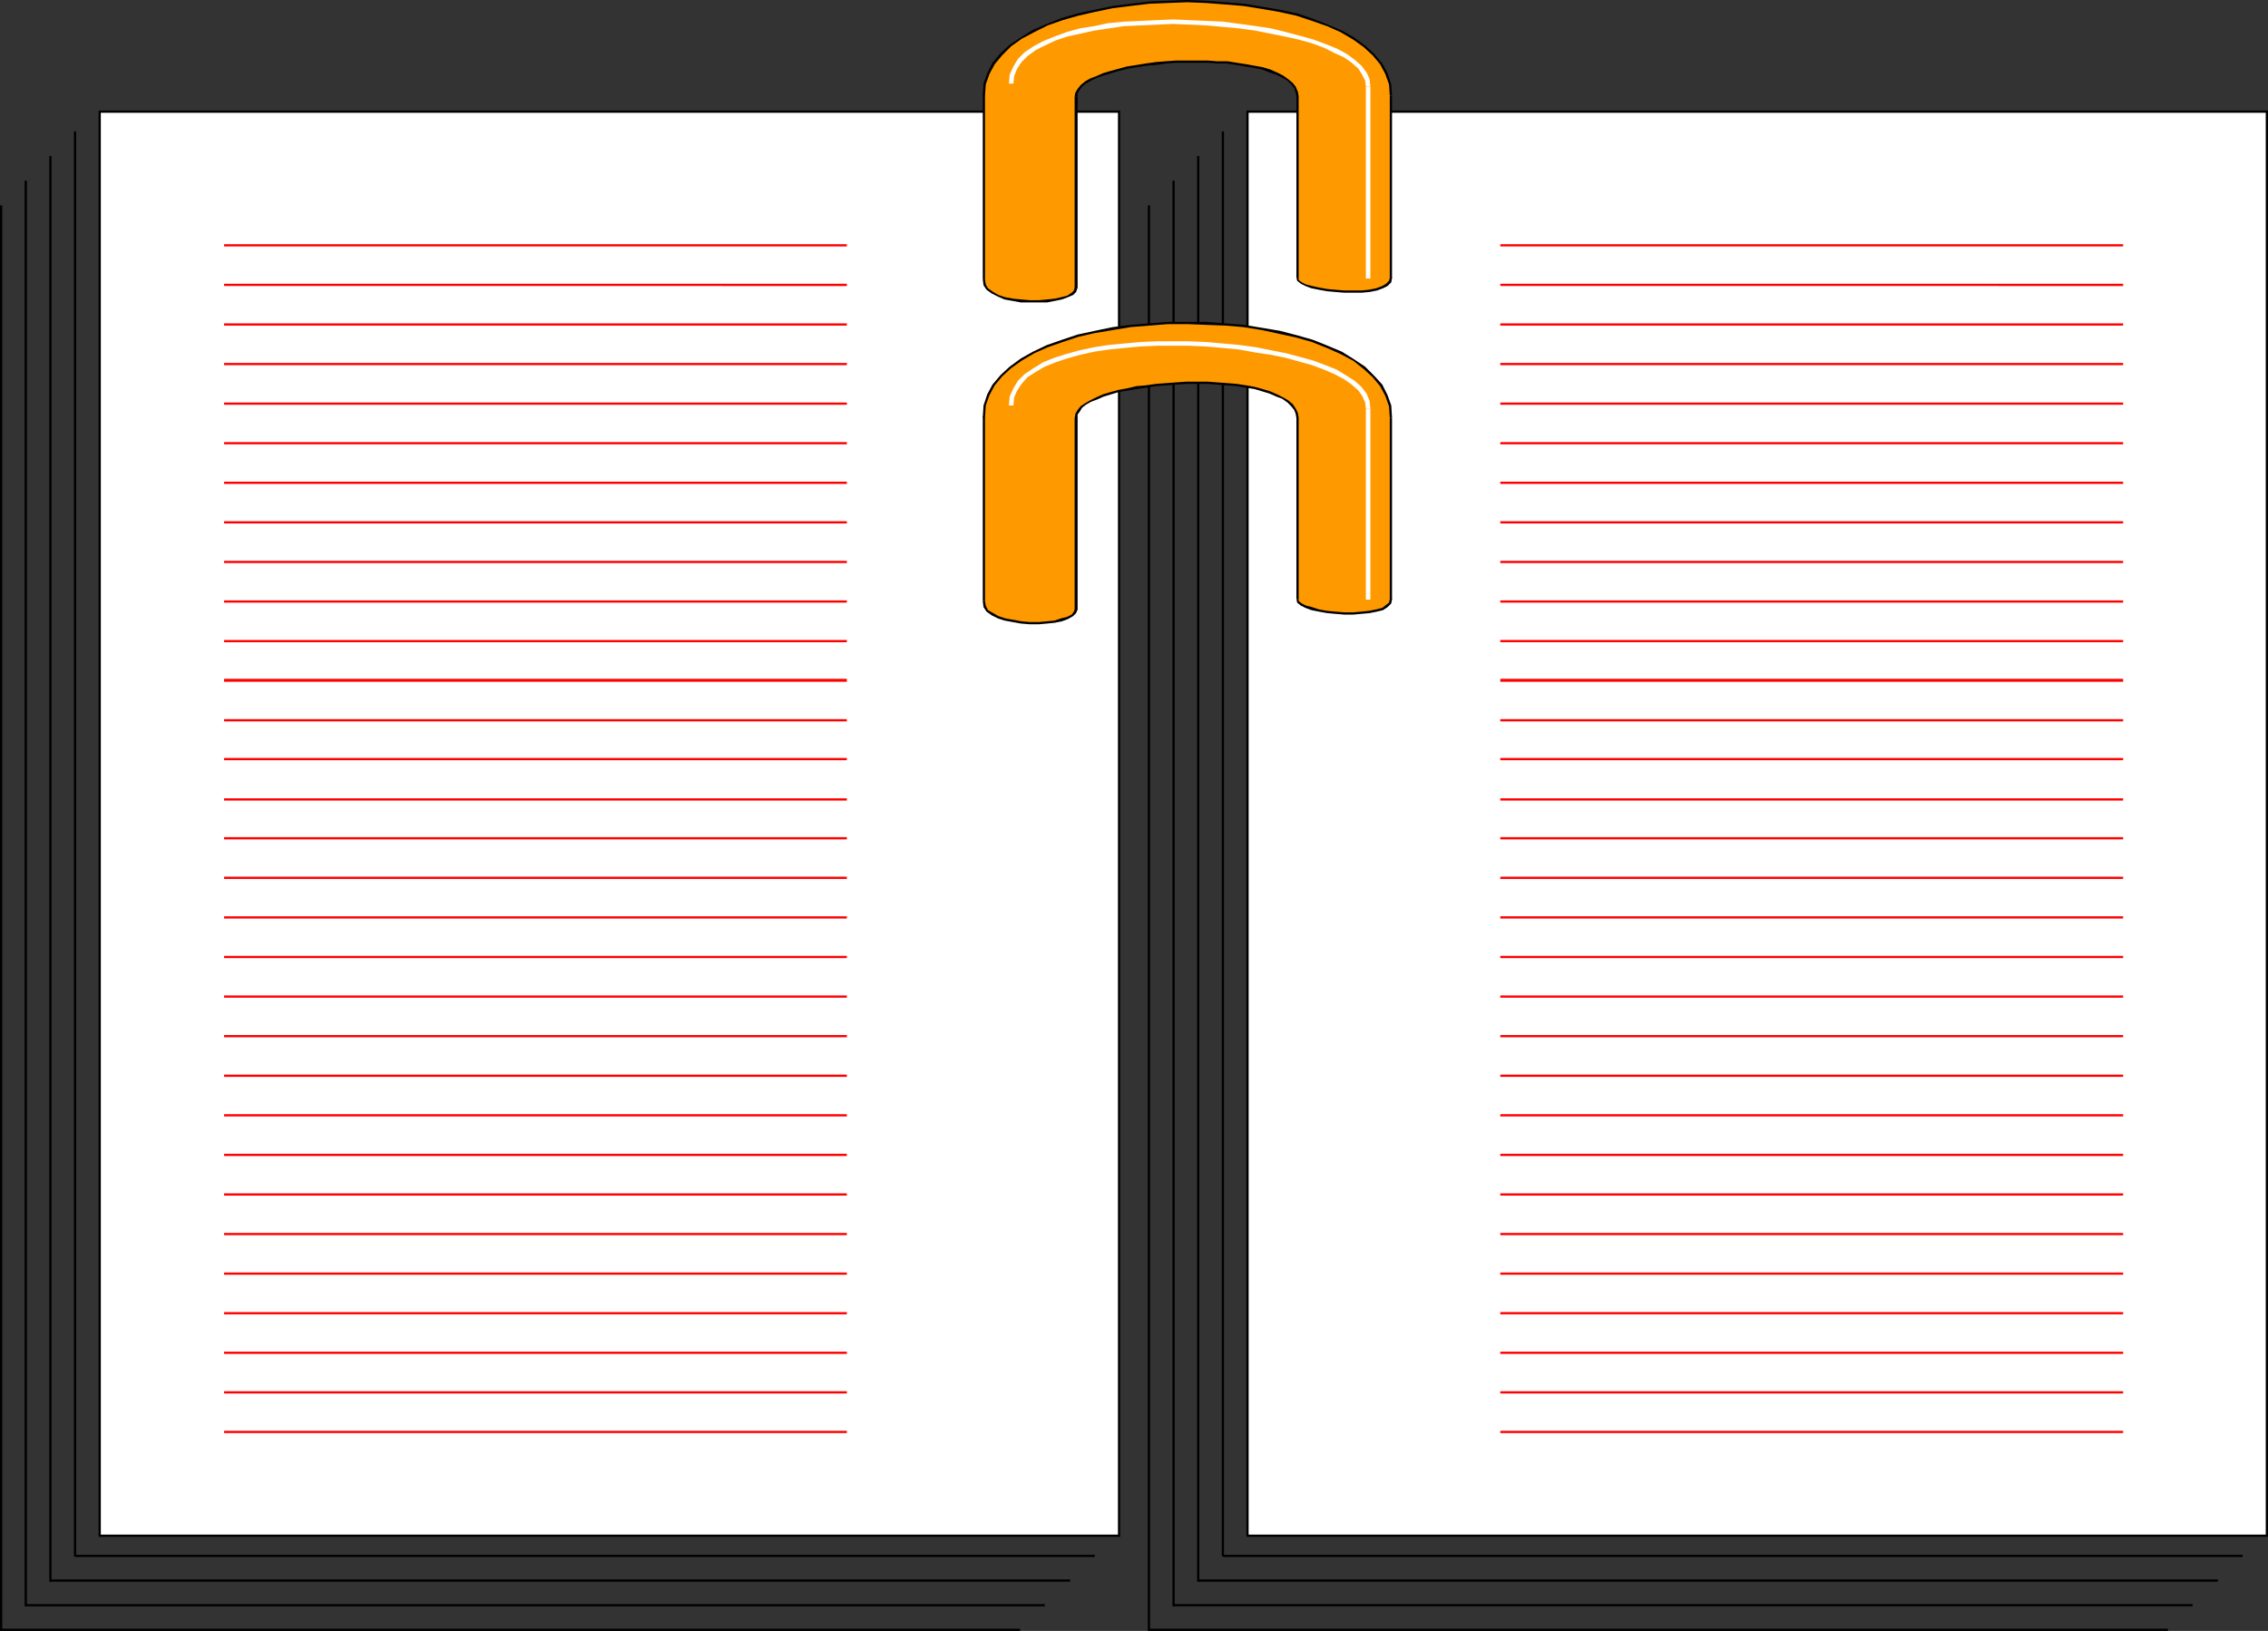 <?xml version="1.0" encoding="UTF-8" standalone="no"?>
<svg
   version="1.0"
   width="129.852mm"
   height="93.387mm"
   id="svg110"
   sodipodi:docname="Desk Calendar 05.wmf"
   xmlns:inkscape="http://www.inkscape.org/namespaces/inkscape"
   xmlns:sodipodi="http://sodipodi.sourceforge.net/DTD/sodipodi-0.dtd"
   xmlns="http://www.w3.org/2000/svg"
   xmlns:svg="http://www.w3.org/2000/svg">
  <rect width="100%" height="100%" fill="#333333" stroke="none"/>
  <sodipodi:namedview
     id="namedview110"
     pagecolor="#ffffff"
     bordercolor="#000000"
     borderopacity="0.25"
     inkscape:showpageshadow="2"
     inkscape:pageopacity="0.0"
     inkscape:pagecheckerboard="0"
     inkscape:deskcolor="#d1d1d1"
     inkscape:document-units="mm" />
  <defs
     id="defs1">
    <pattern
       id="WMFhbasepattern"
       patternUnits="userSpaceOnUse"
       width="6"
       height="6"
       x="0"
       y="0" />
  </defs>
  <path
     style="fill:#ffffff;fill-opacity:1;fill-rule:evenodd;stroke:none"
     d="M 242.238,332.435 V 24.08 H 21.654 V 332.435 Z"
     id="path1" />
  <path
     style="fill:#000000;fill-opacity:1;fill-rule:evenodd;stroke:none"
     d="m 242.238,24.403 -0.323,-0.323 V 332.435 h 0.485 V 24.08 l -0.162,-0.162 0.162,0.162 v -0.162 h -0.162 -0.162 l -0.162,0.162 z"
     id="path2" />
  <path
     style="fill:#000000;fill-opacity:1;fill-rule:evenodd;stroke:none"
     d="m 21.816,24.08 -0.162,0.323 H 242.238 V 23.919 H 21.654 l -0.323,0.162 0.323,-0.162 h -0.162 l -0.162,0.162 0.162,0.162 0.162,0.162 z"
     id="path3" />
  <path
     style="fill:#000000;fill-opacity:1;fill-rule:evenodd;stroke:none"
     d="m 21.654,332.112 0.162,0.323 V 24.08 h -0.485 V 332.435 l 0.323,0.162 -0.323,-0.162 0.162,0.162 h 0.162 0.162 v -0.162 z"
     id="path4" />
  <path
     style="fill:#000000;fill-opacity:1;fill-rule:evenodd;stroke:none"
     d="m 241.915,332.435 0.323,-0.323 H 21.654 V 332.597 H 242.238 l 0.162,-0.162 -0.162,0.162 h 0.162 v -0.162 -0.162 l -0.162,-0.162 z"
     id="path5" />
  <path
     style="fill:#000000;fill-opacity:1;fill-rule:evenodd;stroke:none"
     d="m 16.322,336.476 0.162,0.162 V 28.444 h -0.485 v 308.194 l 0.323,0.323 -0.323,-0.323 v 0.162 l 0.323,0.162 0.162,-0.162 v -0.162 z"
     id="path6" />
  <path
     style="fill:#000000;fill-opacity:1;fill-rule:evenodd;stroke:none"
     d="m 236.905,336.637 v -0.162 H 16.322 v 0.485 H 236.905 Z"
     id="path7" />
  <path
     style="fill:#000000;fill-opacity:1;fill-rule:evenodd;stroke:none"
     d="m 10.827,341.809 0.323,0.323 V 33.777 h -0.485 V 342.132 l 0.162,0.162 -0.162,-0.162 v 0.162 h 0.162 0.323 v -0.162 z"
     id="path8" />
  <path
     style="fill:#000000;fill-opacity:1;fill-rule:evenodd;stroke:none"
     d="m 231.573,342.132 v -0.323 H 10.827 v 0.485 H 231.573 Z"
     id="path9" />
  <path
     style="fill:#000000;fill-opacity:1;fill-rule:evenodd;stroke:none"
     d="m 5.494,347.142 0.323,0.323 V 39.11 H 5.333 V 347.465 l 0.162,0.162 -0.162,-0.162 v 0.162 h 0.162 0.162 l 0.162,-0.162 z"
     id="path10" />
  <path
     style="fill:#000000;fill-opacity:1;fill-rule:evenodd;stroke:none"
     d="m 226.078,347.465 v -0.323 H 5.494 v 0.485 H 226.078 Z"
     id="path11" />
  <path
     style="fill:#000000;fill-opacity:1;fill-rule:evenodd;stroke:none"
     d="m 0.162,352.475 0.323,0.323 V 44.443 H 0 V 352.798 L 0.162,352.96 0,352.798 v 0.162 h 0.162 0.162 l 0.162,-0.162 z"
     id="path12" />
  <path
     style="fill:#000000;fill-opacity:1;fill-rule:evenodd;stroke:none"
     d="m 220.745,352.798 v -0.323 H 0.162 v 0.485 H 220.745 Z"
     id="path13" />
  <path
     style="fill:#ffffff;fill-opacity:1;fill-rule:evenodd;stroke:none"
     d="M 490.617,332.435 V 24.08 H 270.033 V 332.435 Z"
     id="path14" />
  <path
     style="fill:#000000;fill-opacity:1;fill-rule:evenodd;stroke:none"
     d="m 490.617,24.403 -0.323,-0.323 V 332.435 h 0.485 V 24.08 l -0.162,-0.162 0.162,0.162 v -0.162 h -0.162 -0.162 l -0.162,0.162 z"
     id="path15" />
  <path
     style="fill:#000000;fill-opacity:1;fill-rule:evenodd;stroke:none"
     d="m 270.195,24.08 -0.162,0.323 H 490.617 V 23.919 H 270.033 l -0.323,0.162 0.323,-0.162 h -0.162 l -0.162,0.162 0.162,0.162 0.162,0.162 z"
     id="path16" />
  <path
     style="fill:#000000;fill-opacity:1;fill-rule:evenodd;stroke:none"
     d="m 270.033,332.112 0.162,0.323 V 24.08 H 269.71 V 332.435 l 0.323,0.162 -0.323,-0.162 0.162,0.162 h 0.162 0.162 v -0.162 z"
     id="path17" />
  <path
     style="fill:#000000;fill-opacity:1;fill-rule:evenodd;stroke:none"
     d="m 490.294,332.435 0.323,-0.323 H 270.033 v 0.485 h 220.584 l 0.162,-0.162 -0.162,0.162 h 0.162 v -0.162 -0.162 l -0.162,-0.162 z"
     id="path18" />
  <path
     style="fill:#000000;fill-opacity:1;fill-rule:evenodd;stroke:none"
     d="m 264.7,336.476 0.162,0.162 V 28.444 h -0.485 v 308.194 l 0.323,0.323 -0.323,-0.323 0.162,0.162 0.162,0.162 0.162,-0.162 v -0.162 z"
     id="path19" />
  <path
     style="fill:#000000;fill-opacity:1;fill-rule:evenodd;stroke:none"
     d="m 485.284,336.637 v -0.162 H 264.7 v 0.485 h 220.584 z"
     id="path20" />
  <path
     style="fill:#000000;fill-opacity:1;fill-rule:evenodd;stroke:none"
     d="m 259.206,341.809 0.323,0.323 V 33.777 h -0.485 V 342.132 l 0.162,0.162 -0.162,-0.162 v 0.162 h 0.162 0.323 v -0.162 z"
     id="path21" />
  <path
     style="fill:#000000;fill-opacity:1;fill-rule:evenodd;stroke:none"
     d="m 479.951,342.132 v -0.323 H 259.206 v 0.485 h 220.745 z"
     id="path22" />
  <path
     style="fill:#000000;fill-opacity:1;fill-rule:evenodd;stroke:none"
     d="m 253.873,347.142 0.323,0.323 V 39.11 h -0.485 V 347.465 l 0.162,0.162 -0.162,-0.162 v 0.162 h 0.162 0.162 l 0.162,-0.162 z"
     id="path23" />
  <path
     style="fill:#000000;fill-opacity:1;fill-rule:evenodd;stroke:none"
     d="m 474.457,347.465 v -0.323 H 253.873 v 0.485 h 220.584 z"
     id="path24" />
  <path
     style="fill:#000000;fill-opacity:1;fill-rule:evenodd;stroke:none"
     d="m 248.541,352.475 0.323,0.323 V 44.443 h -0.485 V 352.798 l 0.162,0.162 -0.162,-0.162 v 0.162 h 0.162 0.162 l 0.162,-0.162 z"
     id="path25" />
  <path
     style="fill:#000000;fill-opacity:1;fill-rule:evenodd;stroke:none"
     d="m 469.124,352.798 v -0.323 H 248.541 v 0.485 h 220.584 z"
     id="path26" />
  <path
     style="fill:#ff9900;fill-opacity:1;fill-rule:evenodd;stroke:none"
     d="M 212.827,60.443 V 20.686 l 0.323,-2.424 0.646,-2.424 1.293,-2.101 1.616,-1.939 1.939,-1.939 2.262,-1.616 2.747,-1.616 2.909,-1.293 3.232,-1.131 3.555,-1.131 3.555,-0.808 3.878,-0.808 3.878,-0.485 4.04,-0.323 4.04,-0.323 h 4.202 l 4.04,0.162 4.202,0.162 4.04,0.323 3.878,0.646 3.878,0.646 3.555,0.97 3.555,0.97 3.07,1.293 3.07,1.293 2.586,1.455 2.424,1.778 1.939,1.778 1.616,1.939 1.293,2.263 0.646,2.263 0.323,2.424 v 39.433 l -0.323,0.808 -0.646,0.646 -0.97,0.646 -1.293,0.323 -1.454,0.323 -1.778,0.162 -1.778,0.162 h -1.939 l -1.939,-0.162 -1.778,-0.323 -1.778,-0.162 -1.454,-0.485 -1.293,-0.323 -0.97,-0.485 -0.808,-0.485 -0.162,-0.646 V 20.848 l -0.162,-0.97 -0.323,-0.97 -0.646,-0.808 -0.97,-0.808 -0.97,-0.646 -1.293,-0.646 -1.454,-0.646 -1.616,-0.485 -1.778,-0.485 -1.778,-0.323 -2.101,-0.323 -2.101,-0.162 -2.101,-0.162 -2.101,-0.162 h -2.262 -2.262 l -2.262,0.162 -2.262,0.162 -2.101,0.162 -2.101,0.323 -2.101,0.162 -1.939,0.485 -1.939,0.323 -1.778,0.485 -1.616,0.485 -1.454,0.646 -1.293,0.646 -0.97,0.646 -0.97,0.646 -0.646,0.646 -0.323,0.808 -0.162,0.808 v 41.373 l -0.162,0.808 -0.646,0.485 -1.131,0.646 -1.131,0.323 -1.616,0.485 -1.616,0.162 -1.778,0.162 h -1.939 l -1.939,-0.162 -1.778,-0.323 -1.616,-0.323 -1.616,-0.485 -1.131,-0.646 -1.131,-0.808 -0.646,-0.97 z"
     id="path27" />
  <path
     style="fill:#000000;fill-opacity:1;fill-rule:evenodd;stroke:none"
     d="m 212.665,20.686 v 0 39.756 h 0.485 v -39.756 0 0 l -0.162,-0.162 h -0.162 -0.162 z"
     id="path28" />
  <path
     style="fill:#000000;fill-opacity:1;fill-rule:evenodd;stroke:none"
     d="m 301.222,20.686 v 0 l -0.162,-2.424 -0.808,-2.424 -1.131,-2.101 -1.778,-2.101 -1.939,-1.778 -2.424,-1.778 -2.586,-1.455 -3.07,-1.293 -3.232,-1.293 -3.394,-1.131 -3.717,-0.808 -3.878,-0.646 -3.878,-0.646 -4.04,-0.323 L 260.984,0.162 256.944,0 l -4.202,0.162 -4.04,0.162 -4.04,0.485 -3.878,0.485 -3.878,0.808 -3.717,0.808 -3.394,0.97 -3.232,1.293 -3.07,1.293 -2.586,1.616 -2.424,1.616 -1.939,1.778 -1.778,2.101 -1.131,2.263 -0.808,2.263 -0.162,2.586 h 0.485 l 0.162,-2.424 0.808,-2.263 1.131,-2.101 1.616,-1.939 1.939,-1.939 2.262,-1.616 2.747,-1.455 2.909,-1.455 3.232,-1.131 3.394,-0.97 3.555,-0.808 3.878,-0.808 3.878,-0.485 4.04,-0.485 4.04,-0.162 4.202,-0.162 4.04,0.162 4.202,0.323 3.878,0.323 4.04,0.646 3.717,0.646 3.717,0.808 3.394,1.131 3.232,1.131 2.909,1.293 2.747,1.616 2.262,1.616 1.939,1.778 1.616,1.939 1.131,2.101 0.808,2.263 0.162,2.424 v 0 z"
     id="path29" />
  <path
     style="fill:#000000;fill-opacity:1;fill-rule:evenodd;stroke:none"
     d="m 301.222,60.12 v 0 -39.433 h -0.485 v 39.433 0 0 l 0.162,0.162 h 0.162 0.162 z"
     id="path30" />
  <path
     style="fill:#000000;fill-opacity:1;fill-rule:evenodd;stroke:none"
     d="m 280.537,60.12 v 0 l 0.162,0.646 0.808,0.646 0.97,0.485 1.293,0.485 1.616,0.323 1.778,0.323 1.778,0.162 1.939,0.162 h 1.939 1.778 l 1.778,-0.162 1.616,-0.323 1.293,-0.485 0.97,-0.485 0.808,-0.808 0.162,-0.97 h -0.485 l -0.162,0.646 -0.646,0.646 -0.808,0.485 -1.293,0.485 -1.616,0.323 -1.616,0.162 h -1.778 -1.939 l -1.939,-0.162 -1.778,-0.162 -1.778,-0.323 -1.454,-0.323 -1.293,-0.323 -0.97,-0.485 -0.646,-0.485 v -0.485 0 z"
     id="path31" />
  <path
     style="fill:#000000;fill-opacity:1;fill-rule:evenodd;stroke:none"
     d="m 280.537,20.848 v 0 39.272 h 0.485 v -39.272 0 0 l -0.162,-0.162 h -0.162 -0.162 z"
     id="path32" />
  <path
     style="fill:#000000;fill-opacity:1;fill-rule:evenodd;stroke:none"
     d="m 233.189,20.848 v 0 -0.646 l 0.485,-0.808 0.485,-0.646 0.808,-0.646 1.131,-0.646 1.293,-0.646 1.454,-0.485 1.616,-0.485 1.616,-0.485 1.939,-0.485 1.939,-0.323 2.101,-0.323 2.101,-0.162 2.262,-0.323 2.101,-0.162 h 2.262 2.262 2.262 l 2.101,0.162 h 2.101 l 2.101,0.323 1.939,0.323 1.939,0.323 1.616,0.323 1.616,0.646 1.454,0.485 1.293,0.646 1.131,0.646 0.808,0.808 0.646,0.808 0.323,0.97 0.162,0.808 h 0.485 l -0.162,-0.97 -0.485,-1.131 -0.646,-0.808 -0.97,-0.808 -1.131,-0.808 -1.293,-0.646 -1.454,-0.646 -1.616,-0.485 -1.778,-0.323 -1.778,-0.323 -2.101,-0.323 -1.939,-0.323 h -2.262 l -2.101,-0.162 h -2.262 -2.262 -2.262 l -2.262,0.162 -2.101,0.162 -2.262,0.323 -1.939,0.323 -2.101,0.323 -1.778,0.485 -1.778,0.485 -1.616,0.485 -1.454,0.646 -1.293,0.485 -1.131,0.646 -0.97,0.808 -0.646,0.808 -0.485,0.808 -0.162,0.808 v 0 z"
     id="path33" />
  <path
     style="fill:#000000;fill-opacity:1;fill-rule:evenodd;stroke:none"
     d="m 233.189,62.221 v 0 -41.373 h -0.646 v 41.373 0 0 l 0.162,0.162 0.162,0.162 0.162,-0.162 z"
     id="path34" />
  <path
     style="fill:#000000;fill-opacity:1;fill-rule:evenodd;stroke:none"
     d="m 212.665,60.443 v 0 l 0.162,1.293 0.646,0.97 1.131,0.808 1.293,0.646 1.454,0.646 1.778,0.323 1.778,0.323 h 1.939 1.939 1.778 l 1.616,-0.323 1.616,-0.323 1.293,-0.485 1.131,-0.485 0.646,-0.646 0.323,-0.97 h -0.646 l -0.162,0.646 -0.485,0.485 -0.97,0.646 -1.293,0.323 -1.454,0.323 -1.616,0.162 -1.778,0.162 h -1.939 l -1.778,-0.162 -1.778,-0.162 -1.778,-0.323 -1.454,-0.485 -1.131,-0.646 -1.131,-0.808 -0.485,-0.808 -0.162,-1.131 v 0 z"
     id="path35" />
  <path
     style="fill:#ffffff;fill-opacity:1;fill-rule:evenodd;stroke:none"
     d="m 295.566,18.747 v 0 41.534 h 0.97 v -41.534 0 z"
     id="path36" />
  <path
     style="fill:#ffffff;fill-opacity:1;fill-rule:evenodd;stroke:none"
     d="m 219.291,18.101 0.162,-1.616 0.646,-1.616 0.97,-1.455 1.293,-1.293 1.778,-1.293 1.939,-0.97 2.424,-1.131 2.424,-0.808 2.909,-0.646 2.909,-0.646 3.232,-0.485 3.232,-0.485 3.555,-0.162 3.555,-0.162 3.555,-0.162 3.555,0.162 3.555,0.162 3.717,0.323 3.394,0.323 3.555,0.485 3.232,0.646 3.232,0.646 2.909,0.646 2.909,0.808 2.586,0.97 2.262,1.131 2.101,0.97 1.616,1.131 1.454,1.293 0.808,1.293 0.646,1.293 0.162,1.293 h 0.97 l -0.162,-1.616 -0.646,-1.455 -1.131,-1.455 -1.454,-1.293 -1.778,-1.293 -2.101,-1.131 -2.424,-0.97 -2.586,-0.97 -2.909,-0.808 -3.07,-0.808 -3.232,-0.808 -3.232,-0.485 -3.555,-0.485 -3.555,-0.485 -3.555,-0.162 -3.717,-0.162 -3.555,-0.162 -3.555,0.162 -3.555,0.162 -3.555,0.162 -3.394,0.323 -3.07,0.646 -3.07,0.485 -2.909,0.808 -2.586,0.97 -2.424,0.97 -2.101,1.131 -1.939,1.293 -1.454,1.455 -0.97,1.616 -0.808,1.778 -0.162,1.939 z"
     id="path37" />
  <path
     style="fill:#ff9900;fill-opacity:1;fill-rule:evenodd;stroke:none"
     d="M 212.827,130.097 V 90.341 l 0.323,-2.586 0.646,-2.263 1.293,-2.101 1.616,-2.101 1.939,-1.778 2.262,-1.778 2.747,-1.455 2.909,-1.455 3.232,-1.131 3.555,-0.97 3.555,-0.808 3.878,-0.808 3.878,-0.485 4.04,-0.485 4.04,-0.162 4.202,-0.162 4.04,0.162 4.202,0.323 4.04,0.323 3.878,0.646 3.878,0.646 3.555,0.808 3.555,1.131 3.07,1.131 3.07,1.455 2.586,1.455 2.424,1.616 1.939,1.939 1.616,1.939 1.293,2.101 0.646,2.263 0.323,2.586 v 39.272 l -0.323,0.97 -0.646,0.646 -0.97,0.485 -1.293,0.485 -1.454,0.323 -1.778,0.162 h -1.778 -1.939 l -1.939,-0.162 -1.778,-0.162 -1.778,-0.323 -1.454,-0.323 -1.293,-0.485 -0.97,-0.485 -0.808,-0.485 -0.162,-0.646 V 90.503 l -0.162,-0.97 -0.323,-0.97 -0.646,-0.97 -0.97,-0.808 -0.97,-0.646 -1.293,-0.646 -1.454,-0.485 -1.616,-0.646 -1.778,-0.323 -1.778,-0.323 -2.101,-0.323 -2.101,-0.323 h -2.101 l -2.101,-0.162 h -2.262 -2.262 -2.262 l -2.262,0.162 -2.101,0.323 -2.101,0.162 -2.101,0.323 -1.939,0.323 -1.939,0.485 -1.778,0.485 -1.616,0.485 -1.454,0.485 -1.293,0.646 -0.97,0.646 -0.97,0.646 -0.646,0.808 -0.323,0.808 -0.162,0.808 v 41.373 l -0.162,0.646 -0.646,0.646 -1.131,0.485 -1.131,0.485 -1.616,0.323 -1.616,0.162 -1.778,0.162 h -1.939 l -1.939,-0.162 -1.778,-0.162 -1.616,-0.323 -1.616,-0.485 -1.131,-0.646 -1.131,-0.808 -0.646,-0.97 z"
     id="path38" />
  <path
     style="fill:#000000;fill-opacity:1;fill-rule:evenodd;stroke:none"
     d="m 212.665,90.341 v 0 39.756 h 0.485 v -39.756 0 0 l -0.162,-0.162 -0.162,-0.162 -0.162,0.162 z"
     id="path39" />
  <path
     style="fill:#000000;fill-opacity:1;fill-rule:evenodd;stroke:none"
     d="m 301.222,90.341 v 0 l -0.162,-2.586 -0.808,-2.263 -1.131,-2.263 -1.778,-1.939 -1.939,-1.939 -2.424,-1.616 -2.586,-1.616 -3.07,-1.293 -3.232,-1.293 -3.394,-0.97 -3.717,-0.97 -3.878,-0.646 -3.878,-0.646 -4.04,-0.323 -4.202,-0.323 h -4.04 -4.202 l -4.04,0.323 -4.04,0.323 -3.878,0.485 -3.878,0.808 -3.717,0.808 -3.394,1.131 -3.232,1.131 -3.07,1.455 -2.586,1.455 -2.424,1.778 -1.939,1.778 -1.778,2.101 -1.131,2.101 -0.808,2.424 -0.162,2.586 h 0.485 l 0.162,-2.586 0.808,-2.263 1.131,-2.101 1.616,-1.939 1.939,-1.778 2.262,-1.616 2.747,-1.616 2.909,-1.293 3.232,-1.131 3.394,-1.131 3.555,-0.808 3.878,-0.646 3.878,-0.646 4.04,-0.323 4.04,-0.323 h 4.202 l 4.04,0.162 4.202,0.162 3.878,0.323 4.04,0.646 3.717,0.808 3.717,0.808 3.394,0.97 3.232,1.293 2.909,1.293 2.747,1.455 2.262,1.778 1.939,1.778 1.616,1.939 1.131,2.101 0.808,2.263 0.162,2.424 v 0 z"
     id="path40" />
  <path
     style="fill:#000000;fill-opacity:1;fill-rule:evenodd;stroke:none"
     d="m 301.222,129.613 v 0 -39.272 h -0.485 v 39.272 0 0 l 0.162,0.162 0.162,0.162 0.162,-0.162 z"
     id="path41" />
  <path
     style="fill:#000000;fill-opacity:1;fill-rule:evenodd;stroke:none"
     d="m 280.537,129.613 v 0 l 0.162,0.808 0.808,0.646 0.97,0.485 1.293,0.485 1.616,0.323 1.778,0.323 1.778,0.162 1.939,0.162 h 1.939 l 1.778,-0.162 1.778,-0.162 1.616,-0.323 1.293,-0.323 0.97,-0.646 0.808,-0.808 0.162,-0.97 h -0.485 l -0.162,0.808 -0.646,0.485 -0.808,0.646 -1.293,0.323 -1.616,0.323 -1.616,0.162 -1.778,0.162 h -1.939 l -1.939,-0.162 -1.778,-0.162 -1.778,-0.323 -1.454,-0.485 -1.293,-0.323 -0.97,-0.485 -0.646,-0.485 v -0.485 0 z"
     id="path42" />
  <path
     style="fill:#000000;fill-opacity:1;fill-rule:evenodd;stroke:none"
     d="m 280.537,90.503 v 0 39.11 h 0.485 v -39.11 0 0 l -0.162,-0.162 -0.162,-0.162 -0.162,0.162 z"
     id="path43" />
  <path
     style="fill:#000000;fill-opacity:1;fill-rule:evenodd;stroke:none"
     d="m 233.189,90.503 v 0 -0.808 l 0.485,-0.646 0.485,-0.808 0.808,-0.646 1.131,-0.646 1.293,-0.485 1.454,-0.646 1.616,-0.485 1.616,-0.485 1.939,-0.323 1.939,-0.323 2.101,-0.323 2.101,-0.323 2.262,-0.162 2.101,-0.162 2.262,-0.162 h 2.262 2.262 l 2.101,0.162 2.101,0.162 2.101,0.162 1.939,0.323 1.939,0.323 1.616,0.485 1.616,0.485 1.454,0.646 1.293,0.485 1.131,0.808 0.808,0.808 0.646,0.808 0.323,0.808 0.162,0.97 h 0.485 l -0.162,-1.131 -0.485,-0.97 -0.646,-0.97 -0.97,-0.808 -1.131,-0.646 -1.293,-0.646 -1.454,-0.646 -1.616,-0.485 -1.778,-0.485 -1.778,-0.323 -2.101,-0.323 -1.939,-0.162 -2.262,-0.162 -2.101,-0.162 h -2.262 -2.262 l -2.262,0.162 -2.262,0.162 -2.101,0.162 -2.262,0.323 -1.939,0.162 -2.101,0.485 -1.778,0.323 -1.778,0.485 -1.616,0.485 -1.454,0.646 -1.293,0.646 -1.131,0.646 -0.97,0.646 -0.646,0.808 -0.485,0.808 -0.162,0.97 v 0 z"
     id="path44" />
  <path
     style="fill:#000000;fill-opacity:1;fill-rule:evenodd;stroke:none"
     d="m 233.189,131.875 v 0 -41.373 h -0.646 v 41.373 0 0 l 0.162,0.162 h 0.162 0.162 z"
     id="path45" />
  <path
     style="fill:#000000;fill-opacity:1;fill-rule:evenodd;stroke:none"
     d="m 212.665,130.097 v 0 l 0.162,1.293 0.646,0.97 1.131,0.808 1.293,0.646 1.454,0.485 1.778,0.323 1.778,0.323 1.939,0.162 h 1.939 l 1.778,-0.162 1.616,-0.162 1.616,-0.323 1.293,-0.485 1.131,-0.646 0.646,-0.646 0.323,-0.808 h -0.646 l -0.162,0.485 -0.485,0.646 -0.97,0.485 -1.293,0.323 -1.454,0.485 -1.616,0.162 -1.778,0.162 h -1.939 l -1.778,-0.162 -1.778,-0.323 -1.778,-0.323 -1.454,-0.485 -1.131,-0.646 -1.131,-0.646 -0.485,-0.97 -0.162,-0.97 v 0 z"
     id="path46" />
  <path
     style="fill:#ffffff;fill-opacity:1;fill-rule:evenodd;stroke:none"
     d="m 295.566,88.402 v 0 41.373 h 0.97 v -41.373 0 z"
     id="path47" />
  <path
     style="fill:#ffffff;fill-opacity:1;fill-rule:evenodd;stroke:none"
     d="m 219.291,87.755 0.162,-1.778 0.646,-1.455 0.97,-1.455 1.293,-1.455 1.778,-1.131 1.939,-1.131 2.424,-0.97 2.424,-0.808 2.909,-0.808 2.909,-0.646 3.232,-0.485 3.232,-0.323 3.555,-0.323 3.555,-0.162 h 3.555 3.555 l 3.555,0.162 3.717,0.323 3.394,0.323 3.555,0.646 3.232,0.485 3.232,0.646 2.909,0.808 2.909,0.808 2.586,0.97 2.262,0.97 2.101,1.131 1.616,1.131 1.454,1.293 0.808,1.131 0.646,1.455 0.162,1.293 h 0.97 l -0.162,-1.616 -0.646,-1.616 -1.131,-1.455 -1.454,-1.293 -1.778,-1.131 -2.101,-1.293 -2.424,-0.97 -2.586,-0.97 -2.909,-0.808 -3.07,-0.808 -3.232,-0.646 -3.232,-0.646 -3.555,-0.485 -3.555,-0.323 -3.555,-0.323 -3.717,-0.162 h -3.555 -3.555 l -3.555,0.162 -3.555,0.323 -3.394,0.323 -3.07,0.485 -3.07,0.646 -2.909,0.808 -2.586,0.808 -2.424,0.97 -2.101,1.293 -1.939,1.293 -1.454,1.455 -0.97,1.616 -0.808,1.778 -0.162,1.939 z"
     id="path48" />
  <path
     style="fill:#ff0000;fill-opacity:1;fill-rule:evenodd;stroke:none"
     d="M 183.254,53.009 V 52.847 H 48.48 v 0.485 H 183.254 Z"
     id="path49" />
  <path
     style="fill:#ff0000;fill-opacity:1;fill-rule:evenodd;stroke:none"
     d="M 183.254,61.574 V 61.412 H 48.48 v 0.485 H 183.254 Z"
     id="path50" />
  <path
     style="fill:#ff0000;fill-opacity:1;fill-rule:evenodd;stroke:none"
     d="M 183.254,70.14 V 69.978 H 48.48 v 0.485 H 183.254 Z"
     id="path51" />
  <path
     style="fill:#ff0000;fill-opacity:1;fill-rule:evenodd;stroke:none"
     d="M 183.254,78.705 V 78.543 H 48.48 v 0.485 H 183.254 Z"
     id="path52" />
  <path
     style="fill:#ff0000;fill-opacity:1;fill-rule:evenodd;stroke:none"
     d="M 183.254,87.27 V 87.109 H 48.48 v 0.485 H 183.254 Z"
     id="path53" />
  <path
     style="fill:#ff0000;fill-opacity:1;fill-rule:evenodd;stroke:none"
     d="M 183.254,95.836 V 95.674 H 48.48 v 0.485 H 183.254 Z"
     id="path54" />
  <path
     style="fill:#ff0000;fill-opacity:1;fill-rule:evenodd;stroke:none"
     d="m 183.254,104.401 v -0.162 H 48.48 v 0.485 H 183.254 Z"
     id="path55" />
  <path
     style="fill:#ff0000;fill-opacity:1;fill-rule:evenodd;stroke:none"
     d="M 183.254,112.967 V 112.805 H 48.48 v 0.485 H 183.254 Z"
     id="path56" />
  <path
     style="fill:#ff0000;fill-opacity:1;fill-rule:evenodd;stroke:none"
     d="m 183.254,121.532 v -0.162 H 48.48 v 0.485 H 183.254 Z"
     id="path57" />
  <path
     style="fill:#ff0000;fill-opacity:1;fill-rule:evenodd;stroke:none"
     d="m 183.254,130.097 v -0.162 H 48.48 v 0.485 H 183.254 Z"
     id="path58" />
  <path
     style="fill:#ff0000;fill-opacity:1;fill-rule:evenodd;stroke:none"
     d="m 183.254,138.663 v -0.162 H 48.48 v 0.485 H 183.254 Z"
     id="path59" />
  <path
     style="fill:#ff0000;fill-opacity:1;fill-rule:evenodd;stroke:none"
     d="m 183.254,147.228 v -0.323 H 48.48 v 0.646 H 183.254 Z"
     id="path60" />
  <path
     style="fill:#ff0000;fill-opacity:1;fill-rule:evenodd;stroke:none"
     d="m 183.254,155.794 v -0.162 H 48.48 v 0.485 H 183.254 Z"
     id="path61" />
  <path
     style="fill:#ff0000;fill-opacity:1;fill-rule:evenodd;stroke:none"
     d="m 183.254,164.359 v -0.323 H 48.48 v 0.485 H 183.254 Z"
     id="path62" />
  <path
     style="fill:#ff0000;fill-opacity:1;fill-rule:evenodd;stroke:none"
     d="m 183.254,172.925 v -0.162 H 48.48 v 0.485 H 183.254 Z"
     id="path63" />
  <path
     style="fill:#ff0000;fill-opacity:1;fill-rule:evenodd;stroke:none"
     d="m 183.254,181.49 v -0.323 H 48.48 v 0.485 H 183.254 Z"
     id="path64" />
  <path
     style="fill:#ff0000;fill-opacity:1;fill-rule:evenodd;stroke:none"
     d="M 183.254,190.055 V 189.732 H 48.48 v 0.485 H 183.254 Z"
     id="path65" />
  <path
     style="fill:#ff0000;fill-opacity:1;fill-rule:evenodd;stroke:none"
     d="m 183.254,198.621 v -0.323 H 48.48 v 0.485 H 183.254 Z"
     id="path66" />
  <path
     style="fill:#ff0000;fill-opacity:1;fill-rule:evenodd;stroke:none"
     d="m 183.254,207.186 v -0.323 H 48.48 v 0.485 H 183.254 Z"
     id="path67" />
  <path
     style="fill:#ff0000;fill-opacity:1;fill-rule:evenodd;stroke:none"
     d="m 183.254,215.752 v -0.323 H 48.48 v 0.485 H 183.254 Z"
     id="path68" />
  <path
     style="fill:#ff0000;fill-opacity:1;fill-rule:evenodd;stroke:none"
     d="M 183.254,224.317 V 223.994 H 48.48 v 0.485 H 183.254 Z"
     id="path69" />
  <path
     style="fill:#ff0000;fill-opacity:1;fill-rule:evenodd;stroke:none"
     d="m 183.254,232.883 v -0.323 H 48.48 v 0.485 H 183.254 Z"
     id="path70" />
  <path
     style="fill:#ff0000;fill-opacity:1;fill-rule:evenodd;stroke:none"
     d="m 183.254,241.448 v -0.323 H 48.48 v 0.485 H 183.254 Z"
     id="path71" />
  <path
     style="fill:#ff0000;fill-opacity:1;fill-rule:evenodd;stroke:none"
     d="m 183.254,250.013 v -0.323 H 48.48 V 250.175 H 183.254 Z"
     id="path72" />
  <path
     style="fill:#ff0000;fill-opacity:1;fill-rule:evenodd;stroke:none"
     d="m 183.254,258.579 v -0.323 H 48.48 v 0.485 H 183.254 Z"
     id="path73" />
  <path
     style="fill:#ff0000;fill-opacity:1;fill-rule:evenodd;stroke:none"
     d="m 183.254,267.144 v -0.323 H 48.48 v 0.485 H 183.254 Z"
     id="path74" />
  <path
     style="fill:#ff0000;fill-opacity:1;fill-rule:evenodd;stroke:none"
     d="m 183.254,275.71 v -0.323 H 48.48 v 0.485 H 183.254 Z"
     id="path75" />
  <path
     style="fill:#ff0000;fill-opacity:1;fill-rule:evenodd;stroke:none"
     d="m 183.254,284.275 v -0.323 H 48.48 v 0.485 H 183.254 Z"
     id="path76" />
  <path
     style="fill:#ff0000;fill-opacity:1;fill-rule:evenodd;stroke:none"
     d="m 183.254,292.841 v -0.323 H 48.48 v 0.485 H 183.254 Z"
     id="path77" />
  <path
     style="fill:#ff0000;fill-opacity:1;fill-rule:evenodd;stroke:none"
     d="M 183.254,301.406 V 301.083 H 48.48 v 0.485 H 183.254 Z"
     id="path78" />
  <path
     style="fill:#ff0000;fill-opacity:1;fill-rule:evenodd;stroke:none"
     d="m 183.254,309.971 v -0.323 H 48.48 v 0.485 H 183.254 Z"
     id="path79" />
  <path
     style="fill:#ff0000;fill-opacity:1;fill-rule:evenodd;stroke:none"
     d="m 324.654,53.009 v 0.323 H 459.428 V 52.847 H 324.654 Z"
     id="path80" />
  <path
     style="fill:#ff0000;fill-opacity:1;fill-rule:evenodd;stroke:none"
     d="m 324.654,61.574 v 0.323 H 459.428 V 61.412 H 324.654 Z"
     id="path81" />
  <path
     style="fill:#ff0000;fill-opacity:1;fill-rule:evenodd;stroke:none"
     d="m 324.654,70.14 v 0.323 H 459.428 V 69.978 H 324.654 Z"
     id="path82" />
  <path
     style="fill:#ff0000;fill-opacity:1;fill-rule:evenodd;stroke:none"
     d="m 324.654,78.705 v 0.323 H 459.428 V 78.543 H 324.654 Z"
     id="path83" />
  <path
     style="fill:#ff0000;fill-opacity:1;fill-rule:evenodd;stroke:none"
     d="m 324.654,87.27 v 0.323 H 459.428 V 87.109 H 324.654 Z"
     id="path84" />
  <path
     style="fill:#ff0000;fill-opacity:1;fill-rule:evenodd;stroke:none"
     d="m 324.654,95.836 v 0.323 H 459.428 V 95.674 H 324.654 Z"
     id="path85" />
  <path
     style="fill:#ff0000;fill-opacity:1;fill-rule:evenodd;stroke:none"
     d="m 324.654,104.401 v 0.323 h 134.774 v -0.485 H 324.654 Z"
     id="path86" />
  <path
     style="fill:#ff0000;fill-opacity:1;fill-rule:evenodd;stroke:none"
     d="m 324.654,112.967 v 0.323 H 459.428 V 112.805 H 324.654 Z"
     id="path87" />
  <path
     style="fill:#ff0000;fill-opacity:1;fill-rule:evenodd;stroke:none"
     d="m 324.654,121.532 v 0.323 h 134.774 v -0.485 H 324.654 Z"
     id="path88" />
  <path
     style="fill:#ff0000;fill-opacity:1;fill-rule:evenodd;stroke:none"
     d="m 324.654,130.097 v 0.323 h 134.774 v -0.485 H 324.654 Z"
     id="path89" />
  <path
     style="fill:#ff0000;fill-opacity:1;fill-rule:evenodd;stroke:none"
     d="m 324.654,138.663 v 0.323 h 134.774 v -0.485 H 324.654 Z"
     id="path90" />
  <path
     style="fill:#ff0000;fill-opacity:1;fill-rule:evenodd;stroke:none"
     d="m 324.654,147.228 v 0.323 h 134.774 v -0.646 H 324.654 Z"
     id="path91" />
  <path
     style="fill:#ff0000;fill-opacity:1;fill-rule:evenodd;stroke:none"
     d="m 324.654,155.794 v 0.323 h 134.774 v -0.485 H 324.654 Z"
     id="path92" />
  <path
     style="fill:#ff0000;fill-opacity:1;fill-rule:evenodd;stroke:none"
     d="m 324.654,164.359 v 0.162 h 134.774 v -0.485 H 324.654 Z"
     id="path93" />
  <path
     style="fill:#ff0000;fill-opacity:1;fill-rule:evenodd;stroke:none"
     d="m 324.654,172.925 v 0.323 h 134.774 v -0.485 H 324.654 Z"
     id="path94" />
  <path
     style="fill:#ff0000;fill-opacity:1;fill-rule:evenodd;stroke:none"
     d="m 324.654,181.49 v 0.162 h 134.774 v -0.485 H 324.654 Z"
     id="path95" />
  <path
     style="fill:#ff0000;fill-opacity:1;fill-rule:evenodd;stroke:none"
     d="m 324.654,190.055 v 0.162 H 459.428 V 189.732 H 324.654 Z"
     id="path96" />
  <path
     style="fill:#ff0000;fill-opacity:1;fill-rule:evenodd;stroke:none"
     d="m 324.654,198.621 v 0.162 h 134.774 v -0.485 H 324.654 Z"
     id="path97" />
  <path
     style="fill:#ff0000;fill-opacity:1;fill-rule:evenodd;stroke:none"
     d="m 324.654,207.186 v 0.162 h 134.774 v -0.485 H 324.654 Z"
     id="path98" />
  <path
     style="fill:#ff0000;fill-opacity:1;fill-rule:evenodd;stroke:none"
     d="m 324.654,215.752 v 0.162 h 134.774 v -0.485 H 324.654 Z"
     id="path99" />
  <path
     style="fill:#ff0000;fill-opacity:1;fill-rule:evenodd;stroke:none"
     d="m 324.654,224.317 v 0.162 H 459.428 V 223.994 H 324.654 Z"
     id="path100" />
  <path
     style="fill:#ff0000;fill-opacity:1;fill-rule:evenodd;stroke:none"
     d="m 324.654,232.883 v 0.162 h 134.774 v -0.485 H 324.654 Z"
     id="path101" />
  <path
     style="fill:#ff0000;fill-opacity:1;fill-rule:evenodd;stroke:none"
     d="m 324.654,241.448 v 0.162 h 134.774 v -0.485 H 324.654 Z"
     id="path102" />
  <path
     style="fill:#ff0000;fill-opacity:1;fill-rule:evenodd;stroke:none"
     d="m 324.654,250.013 v 0.162 h 134.774 v -0.485 H 324.654 Z"
     id="path103" />
  <path
     style="fill:#ff0000;fill-opacity:1;fill-rule:evenodd;stroke:none"
     d="m 324.654,258.579 v 0.162 h 134.774 v -0.485 H 324.654 Z"
     id="path104" />
  <path
     style="fill:#ff0000;fill-opacity:1;fill-rule:evenodd;stroke:none"
     d="m 324.654,267.144 v 0.162 h 134.774 v -0.485 H 324.654 Z"
     id="path105" />
  <path
     style="fill:#ff0000;fill-opacity:1;fill-rule:evenodd;stroke:none"
     d="m 324.654,275.71 v 0.162 h 134.774 v -0.485 H 324.654 Z"
     id="path106" />
  <path
     style="fill:#ff0000;fill-opacity:1;fill-rule:evenodd;stroke:none"
     d="m 324.654,284.275 v 0.162 h 134.774 v -0.485 H 324.654 Z"
     id="path107" />
  <path
     style="fill:#ff0000;fill-opacity:1;fill-rule:evenodd;stroke:none"
     d="m 324.654,292.841 v 0.162 h 134.774 v -0.485 H 324.654 Z"
     id="path108" />
  <path
     style="fill:#ff0000;fill-opacity:1;fill-rule:evenodd;stroke:none"
     d="m 324.654,301.406 v 0.162 H 459.428 V 301.083 H 324.654 Z"
     id="path109" />
  <path
     style="fill:#ff0000;fill-opacity:1;fill-rule:evenodd;stroke:none"
     d="m 324.654,309.971 v 0.162 h 134.774 v -0.485 H 324.654 Z"
     id="path110" />
</svg>
